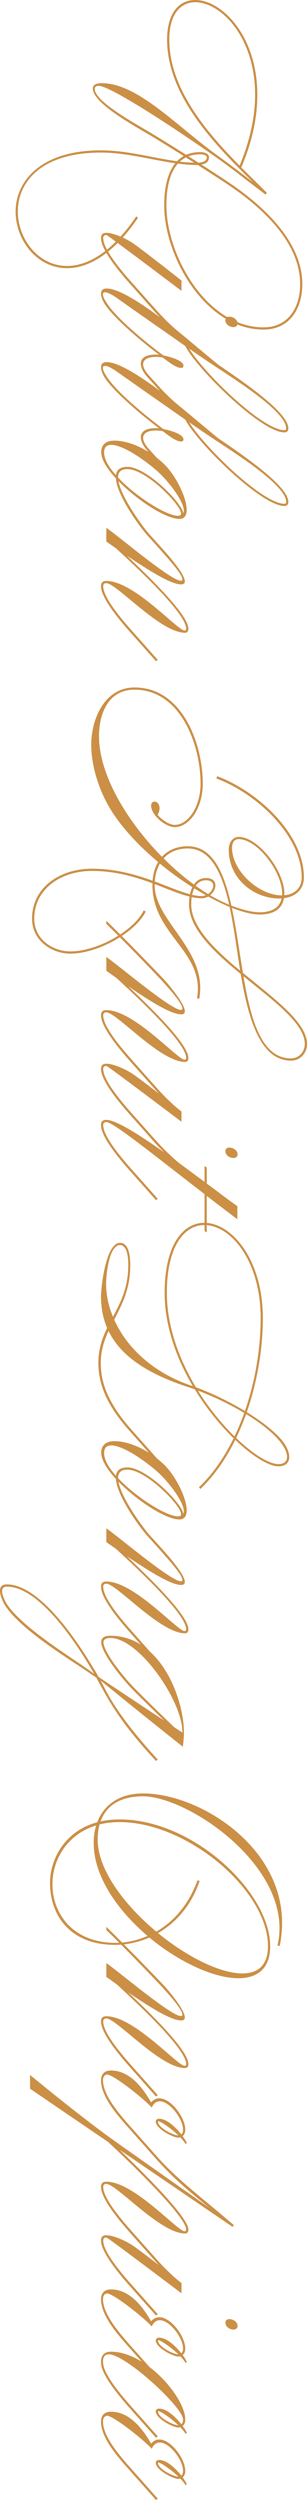 <?xml version="1.0" encoding="UTF-8"?>
<svg id="_レイヤー_1" data-name="レイヤー 1" xmlns="http://www.w3.org/2000/svg" viewBox="0 0 276.92 2248.48">
  <defs>
    <style>
      .cls-1 {
        fill: #cb8f45;
      }
    </style>
  </defs>
  <path class="cls-1" d="M228.31,164.01l-4.6-4.6c-33.2-32.6-73-75.2-73-123.81,0-24.4,11.2-35.6,25.4-35.6,23.8,0,56,32,56,85.21,0,19.3-4.1,41.3-14.5,65.4l23.1,22.8-1.2,1.6c-23.6-18-33.4-25.7-43.8-33-39.3-27.6-96.41-64.8-106.61-64.8-2.6,0-3.6,1.2-3.6,2.8,0,11.8,38.6,32.2,53,41,8.8,5.4,19,11.7,29.4,18.2,3.6-1.5,7.7-2.4,12.6-2.4,5.2,0,8,2,8,4.6,0,3.9-2.5,5.9-6.8,6.6,7.8,5,15.4,9.9,22.4,14.6,30.4,20,68.6,53,68.6,93.01,0,21.4-11,40.8-35,40.8-52.6,0-89.61-66-89.61-111.61,0-13.9,2.4-28.6,10-38-21.5-3-44.2-9.6-67-9.6-54.2,0-75,26.8-75,53,0,24.8,18.6,49,44.4,49,18.2,0,40.4-12,62.4-44.6l1.6,1.2c-22.4,33.2-45.2,45.4-64,45.4-27,0-46.4-25-46.4-51s21.2-55,77-55c23.7,0,46.7,6.9,68.6,9.8,1.7-1.8,3.7-3.4,6-4.7-9.9-6.2-19.6-12.2-28-17.3-12.5-7.6-54-29.6-54-43.4,0-2.8,2.2-4.8,8.2-4.8,32.4,0,67.4,38.6,105.01,65.6,16,11.5,25.3,18.9,31.4,23.6ZM178.31,148.31c-.3,0-.7.1-1,.1-5.5,0-11.1-.5-16.8-1.3-8,8.9-10.4,23.6-10.4,37.7,0,44.8,36.2,109.61,87.61,109.61,22.8,0,33-18.6,33-38.8,0-39.6-37.6-71.6-67.8-91.41-7.7-5-16.1-10.5-24.6-15.9ZM216.11,149.01c9.9-23.8,14-45.1,14-63.8,0-52-31-83.21-54-83.21-13,0-23.4,10.4-23.4,33.6,0,43.4,32.5,82.21,63.4,113.41ZM167.71,141.61c-2,1-3.9,2.3-5.5,3.8,4.4.5,8.7.8,13,.9l-7.5-4.7ZM170.01,140.61c3,1.9,6,3.8,9,5.7,4.7-.3,7.5-1.7,7.5-4.9,0-1.4-2-2.6-6-2.6s-7.5.6-10.5,1.8Z"/>
  <path class="cls-1" d="M163.71,261.6c-60.6-45.6-67.2-50.2-67.8-50.2-2,0-2.8,1-2.8,2.8,0,8.8,12.2,24.6,25,39l24.2,27.2-1.6,1.2-24.2-27.2c-12.7-14.3-25.4-31-25.4-40.2,0-3,1.2-4.8,4.8-4.8,6.8,0,18.7,5.6,24.4,9.6,10.1,7.1,43.6,33.4,43.4,33.4v9.2ZM214.31,291.01c0,2-1.6,3.2-3.8,3.2-3.2,0-7.2-2.4-7.2-6.2,0-2,1.4-3.2,3.6-3.2,3.2,0,7.4,2.4,7.4,6.2Z"/>
  <path class="cls-1" d="M135.91,276.1l1-1.8,5.4,6c5.4,6,11.8,12.3,17.6,17.1,17.3,14.2,32.6,27.2,37.4,30.9,24.4,16.6,62.8,43,62.8,57,0,2.2-1.2,3.6-3.6,3.6-20.8,0-78.5-56.6-89.41-77.71-24.5-17.1-47.9-33.4-61-42.7-4.1-2.9-8.7-5.6-11.3-5.6-1.2,0-2,.6-2,1.9,0,1.6,1.2,4.4,4.1,8.7,8.3,12.5,33.4,33.7,50.5,46.2,8,1.5,18.1,5.1,18.1,9.2,0,1.5-.9,2-2.1,2-5,0-12.6-6.4-16.6-9.3-2.2-.4-4.3-.6-6.3-.6-6.7,0-11.4,2.2-11.4,6.7,0,2.6,1.7,6.1,5.6,10.4l7.6,8.4-1.6,1.2-7.6-8.4c-3.9-4.3-6.1-8.6-6.1-12.2,0-4.8,4-8.2,13.5-8.2.8,0,1.9,0,3.1.2-17.3-12.9-40.2-32.7-48.3-44.4-2.4-3.4-4.2-7.6-4.2-10.4,0-3.6,2-4.8,5.2-4.8,10.2,0,29.2,11.9,48,25.9-1.2-1.3-2.5-2.6-3.6-3.9l-4.8-5.4ZM170.61,313.6c14.3,22.8,66.4,73.3,85.91,73.3,1.2,0,1.6-.6,1.6-1.6,0-13.6-36.8-38-61-53.8-8.7-5.7-17.7-11.8-26.5-17.9Z"/>
  <path class="cls-1" d="M135.91,342.3l1-1.8,5.4,6c5.4,6,11.8,12.3,17.6,17.1,17.3,14.2,32.6,27.2,37.4,30.9,24.4,16.6,62.8,43,62.8,57,0,2.2-1.2,3.6-3.6,3.6-20.8,0-78.5-56.6-89.41-77.71-24.5-17.1-47.9-33.4-61-42.7-4.1-2.9-8.7-5.6-11.3-5.6-1.2,0-2,.6-2,1.9,0,1.6,1.2,4.4,4.1,8.7,8.3,12.5,33.4,33.7,50.5,46.2,8,1.5,18.1,5.1,18.1,9.2,0,1.5-.9,2-2.1,2-5,0-12.6-6.4-16.6-9.3-2.2-.4-4.3-.6-6.3-.6-6.7,0-11.4,2.2-11.4,6.7,0,2.6,1.7,6.1,5.6,10.4l7.6,8.4-1.6,1.2-7.6-8.4c-3.9-4.3-6.1-8.6-6.1-12.2,0-4.8,4-8.2,13.5-8.2.8,0,1.9,0,3.1.2-17.3-12.9-40.2-32.7-48.3-44.4-2.4-3.4-4.2-7.6-4.2-10.4,0-3.6,2-4.8,5.2-4.8,10.2,0,29.2,11.9,48,25.9-1.2-1.3-2.5-2.6-3.6-3.9l-4.8-5.4ZM170.61,379.8c14.3,22.8,66.4,73.3,85.91,73.3,1.2,0,1.6-.6,1.6-1.6,0-13.6-36.8-38-61-53.8-8.7-5.7-17.7-11.8-26.5-17.9Z"/>
  <path class="cls-1" d="M103.11,396.3c14,0,31.4,8.2,44.8,21,10.2,9.7,20.5,29.9,20.5,41.2,0,4.9-1.9,8.2-6.7,8.2-12.1,0-38.1-16.8-54.9-34.1,2.7,15.4,23,42.5,27.9,47.9l7.6,8.4-1.6,1.2-7.6-8.4c-6.1-6.6-27.6-35.6-28.6-51.5-7.9-8.5-13.2-17-13.2-23.5,0-7.2,4.8-10.4,11.8-10.4ZM104.61,427.4c.5-4.6,3.5-7.5,10.3-7.5,17.5,0,50.1,33.4,50.4,41.8.3-.6.5-1.4.5-2.4,0-8.8-14.9-28-25.3-36.8-14.6-12.3-31.2-22.4-40.1-22.4-4.1,0-6.5,2-6.5,7,0,5.9,4.2,13.1,10.7,20.3ZM106.51,429.5c16.2,17.3,43.6,34.4,54,34.4,1.9,0,2.8-.6,2.8-2,0-7.8-31.6-40-48.4-40-6.1,0-8.4,3-8.4,7.6Z"/>
  <path class="cls-1" d="M142.31,488.9c6.4,7,24.4,26.6,24.4,34,0,1.6-1,2.7-3.3,2.7-8.7,0-26.2-10.6-49-25.8,22.6,21.4,55.5,53.4,55.5,65.7,0,2.6-1.2,3.6-3,3.6-22.4,0-61.8-44.6-71-44.6-2,0-2.8,1-2.8,2.8,0,8.8,12.2,24.6,25,39l24.2,27.2-1.6,1.2-24.2-27.2c-12.7-14.3-25.4-31-25.4-40.2,0-3,1.2-4.8,4.8-4.8,25,0,64.2,44.6,70.6,44.6,1,0,1.4-.6,1.4-1.6,0-13.6-42.5-53.2-63.2-72.3l-8.8-6.1v-12.4c11.2,7.6,58.2,47.6,67.2,47.6,1,0,1.4-.4,1.4-1.2,0-5-15-21-23.8-31l-4.8-5.4,1-1.8,5.4,6Z"/>
  <path class="cls-1" d="M177.71,897.91c.5-3.1.8-6,.8-8.7,0-35.6-41-51.4-41-93.11v-1.7c-15.6-5.8-33.7-11.1-54.6-11.1-27.4,0-52,15.8-52,43,0,18.6,16.8,29.4,32.4,29.4,25.2,0,58.2-19.4,66.2-36.8l2,.8c-8.4,17.8-42.2,38-68.2,38-16.4,0-34.4-11.6-34.4-31.4,0-28.4,25.4-45,54-45,20.9,0,39.2,5.2,54.7,10.8.5-6.3,2.2-12,5-16.8-20.3-17-38.4-36.9-48.1-56.8-6.8-14-12.2-31.5-12.2-48.7,0-22.9,11.9-51.5,39-51.5,43.6,0,61.6,51.4,61.6,86.41,0,22-12,39.2-25.4,39.2-8,0-21.2-10.6-21.2-19.4,0-2.2,1.4-3.6,3.2-3.6,2,0,4.4,2.2,4.4,6,0,2-.6,3.7-1.6,6.1,4.1,4.8,10.7,8.9,15.2,8.9,12.2,0,23.4-16.4,23.4-37.2,0-34.2-17.6-84.41-59.6-84.41-24,0-32,22.1-32,41.8,0,35,25.6,77,56.8,108.51,5.4-5.9,13.2-9.5,23.2-9.5,22.3,0,32.7,23.1,39.4,53.4,9.4,3.6,18.7,6,25.4,6,12.4,0,18.4-5.2,19.9-12.5-.7,0-1.5.1-2.3.1-21.8,0-45.4-16.8-45.4-44.2,0-6,3.6-11.2,9-11.2,17.6,0,41.2,30.6,41.2,51,0,.5-.1,1-.1,1.5,8.8-.8,15.7-6,15.7-16.1,0-37.8-40.6-75.4-77-89l.8-2c36.8,13.8,78.21,52,78.21,91.01,0,10.7-7.2,17.3-18,18.7-1.4,8.6-7.8,14.7-22,14.7-6.6,0-15.2-2.2-25-6,4.1,19,6.6,38.3,10,58.5l10.2,8.3c24.2,19.6,47.6,38.4,47.6,55.6,0,8.4-6.2,15-14.4,15-27.7,0-38.5-37.2-45.4-77.91-24.2-19.8-46.6-40.8-46.6-62.5,0-2.4.1-4.8.5-7.1-10.6-2.7-20.6-7.2-31.5-11.3v1c0,30.4,41.1,54.6,41.1,92.5,0,3.1-.3,6.3-.9,9.7l-2-.4ZM144.21,776.71c-2.6,4.6-4.2,10.1-4.6,16.1,10.4,3.8,20.6,8.4,31.8,11.5.4-2.3,1.2-4.5,2.1-6.4-9.8-6.2-19.8-13.4-29.3-21.2ZM206.71,813.71c-6.3-28-16.4-50.6-37.4-50.6-9.4,0-16.7,3.3-21.7,8.9,8.8,8.9,18.1,16.8,27.3,23.5,2.4-3.5,5.9-5.8,11-5.8,6,0,8.4,3,8.4,6.8,0,2.9-1.8,6.3-4.8,8.6.5.3,1,.7,1.6,1,4.9,2.8,10.2,5.4,15.6,7.6ZM187.81,806.31c-1.8,1-3.8,1.6-5.9,1.6-2.9,0-5.9-.4-9-1.1-.3,2.2-.4,4.5-.4,6.7,0,20.1,21.1,40.5,44.1,59.5-3-18.5-5.2-37.1-9.5-57.3-6.1-2.6-12.6-5.7-19.3-9.4ZM175.21,799.01c-.8,1.7-1.4,3.7-1.9,5.8,3.1.7,6,1.1,8.6,1.1,1.3,0,2.6-.3,3.7-.8-3.4-1.9-6.9-4-10.4-6.1ZM187.71,804.11c2.8-1.9,4.6-5,4.6-7.6s-2-4.8-6.4-4.8-7.3,2-9.4,5c3.8,2.7,7.5,5.1,11.2,7.4ZM254.32,805.31h.1c0-.5.1-1,.1-1.6,0-19.6-22.4-49-39.2-49-4.2,0-6,3.2-6,8,0,20.4,24,42.6,45,42.6ZM219.61,878.01c6.7,39.4,16.3,73.91,42.9,73.91,7,0,12.4-5.8,12.4-13,0-16.4-22.6-34.6-46.8-54l-8.5-6.9Z"/>
  <path class="cls-1" d="M166.71,909.5c0,1.7-.9,2.8-3.2,2.8-8.7,0-26.2-10.4-47.9-25.3,22.6,21.3,54.3,52.4,54.3,64.5,0,2.6-1.2,3.6-3,3.6-22.4,0-61.8-44.6-71-44.6-2,0-2.8,1-2.8,2.8,0,8.8,12.2,24.6,25,39l24.2,27.2-1.6,1.2-24.2-27.2c-12.7-14.3-25.4-31-25.4-40.2,0-3,1.2-4.8,4.8-4.8,25,0,64.2,44.6,70.6,44.6,1,0,1.4-.6,1.4-1.6,0-13.4-41.6-52.3-62.6-71.7l-9.4-6.7v-12.4c11.2,7.6,58.2,47.6,67.2,47.6,1,0,1.4-.4,1.4-1.2,0-4.2-9.8-15.6-18.4-25,0,0-25.4-27-50.2-51.2v-2.8c25.4,24.8,52.2,53,52.2,53,4.6,5.1,18.6,21.7,18.6,28.4Z"/>
  <path class="cls-1" d="M142.31,979.5c5.6,6.2,12.2,12.7,18,17.5,2.1,1.7,3.4,2.7,3.4,2.7v9.2c-60.6-45.6-67.2-50.2-67.8-50.2-2,0-2.8,1-2.8,2.8,0,8.8,12.2,24.6,25,39l24.2,27.2-1.6,1.2-24.2-27.2c-12.7-14.3-25.4-31-25.4-40.2,0-3,1.2-4.8,4.8-4.8,6.8,0,18.7,5.6,24.4,9.6,4.6,3.2,14.2,10.5,23.2,17.4-1-1-1.9-2-2.8-3l-4.8-5.4,1-1.8,5.4,6ZM214.31,1038.3c0,2-1.6,3.2-3.8,3.2-3.2,0-7.2-2.4-7.2-6.2,0-2,1.4-3.2,3.6-3.2,3.2,0,7.4,2.4,7.4,6.2Z"/>
  <path class="cls-1" d="M186.51,1050.2v14.3c9.1,6.6,17.9,13.6,27.6,20.3v11.8c-9.5-7.2-18.8-14.2-27.6-21v32.8l-2-1.2v-33.2c-46.7-35.9-82.3-64.8-88.61-64.8-2,0-2.8,1-2.8,2.8,0,8.8,12.2,24.6,25,39l24.2,27.2-1.6,1.2-24.2-27.2c-12.7-14.3-25.4-31-25.4-40.2,0-3,1.2-4.8,4.8-4.8,8.6,0,29.5,13.2,52,29.1-2.5-2.5-5-5-7.2-7.5l-4.8-5.4,1-1.8,5.4,6c6,6.6,13.2,13.5,19.3,18.5,7.9,5.7,15.6,11.5,22.9,16.9v-14.4l2,1.6Z"/>
  <path class="cls-1" d="M97.91,1197.1c-4,8.6-7,17.7-7,28.9,0,16.8,5.8,35.3,27.8,60l24.2,27.2-1.6,1.2-24.2-27.2c-18-20.2-28.4-39.2-28.4-61.4,0-12.5,3.5-22.2,7.9-31.4-3.6-8.5-5.5-17.9-5.5-28.4,0-8,4.2-48.2,17.2-48.2,7,0,9.2,9.2,9.2,20.4,0,21.1-7.5,35.1-14.5,48.7,11.5,25.7,36,48.4,70.9,59.8-14.7-24.9-25.4-54.1-25.4-83.91,0-43.6,16.8-63,35.8-63,24.4,0,52.8,32.6,52.8,85.81,0,26.9-4.9,56.9-14.5,84.5,11.9,7.3,22.8,15.4,30.3,23.7,5.2,5.7,8,12,8,16.4,0,5.2-3.2,8.6-9.8,8.6-8.5,0-23.2-8.9-38.9-23.8-8.4,17-18.9,32.2-31.5,44.2l-1.2-1.6c12.5-11.9,22.9-27.1,31.2-44-11.9-11.6-24.4-26.7-35-44-2.2-.8-4.4-1.6-6.4-2.2-35.5-11.6-60.2-27.3-71.4-50.3ZM101.91,1184.3c6.8-12.8,13.8-26.2,13.8-46.7,0-9.8-2-17.8-7.4-17.8-10.2,0-12.6,27.6-12.6,34.8,0,9.9,2.1,20,6.2,29.7ZM176.71,1247.7c13.3,4.9,29.5,12.5,44.2,21.4,9.5-27.3,14.2-56.8,14.2-83.5,0-52-27.2-83.81-50.8-83.81-17.8,0-33.8,18.6-33.8,61,0,30.2,11.1,59.8,26.2,84.91ZM178.51,1250.7c10.1,16.1,21.8,30.2,33,41.2,3.3-6.8,6.2-13.9,8.8-21.1-13.7-8.2-28.7-15.2-41.8-20.1ZM222.01,1271.8c-2.7,7.4-5.7,14.6-9,21.5,15.3,14.7,29.7,23.5,38.1,23.5,5.4,0,7.8-2.6,7.8-6.6,0-4.2-2.7-9.6-7.6-15.2-7.2-8.2-17.7-16.1-29.3-23.2Z"/>
  <path class="cls-1" d="M103.11,1296.19c14,0,31.4,8.2,44.8,21,10.2,9.7,20.5,29.9,20.5,41.2,0,4.9-1.9,8.2-6.7,8.2-12.1,0-38.1-16.8-54.9-34.1,2.7,15.4,23,42.5,27.9,47.9l7.6,8.4-1.6,1.2-7.6-8.4c-6.1-6.6-27.6-35.6-28.6-51.5-7.9-8.5-13.2-17-13.2-23.5,0-7.2,4.8-10.4,11.8-10.4ZM104.61,1327.29c.5-4.6,3.5-7.5,10.3-7.5,17.5,0,50.1,33.4,50.4,41.8.3-.6.5-1.4.5-2.4,0-8.8-14.9-28-25.3-36.8-14.6-12.3-31.2-22.4-40.1-22.4-4.1,0-6.5,2-6.5,7,0,5.9,4.2,13.1,10.7,20.3ZM106.51,1329.39c16.2,17.3,43.6,34.4,54,34.4,1.9,0,2.8-.6,2.8-2,0-7.8-31.6-40-48.4-40-6.1,0-8.4,3-8.4,7.6Z"/>
  <path class="cls-1" d="M142.31,1388.79c6.4,7,24.4,26.6,24.4,34,0,1.6-1,2.7-3.3,2.7-8.7,0-26.2-10.6-49-25.8,22.6,21.4,55.5,53.4,55.5,65.7,0,2.6-1.2,3.6-3,3.6-22.4,0-61.8-44.6-71-44.6-2,0-2.8,1-2.8,2.8,0,8.8,12.2,24.6,25,39l24.2,27.2-1.6,1.2-24.2-27.2c-12.7-14.3-25.4-31-25.4-40.2,0-3,1.2-4.8,4.8-4.8,25,0,64.2,44.6,70.6,44.6,1,0,1.4-.6,1.4-1.6,0-13.6-42.5-53.2-63.2-72.3l-8.8-6.1v-12.4c11.2,7.6,58.2,47.6,67.2,47.6,1,0,1.4-.4,1.4-1.2,0-5-15-21-23.8-31l-4.8-5.4,1-1.8,5.4,6Z"/>
  <path class="cls-1" d="M92.21,1512.59l-1.3-.9c5.5,10.1,12.8,28.7,51.4,70.9l-1.6,1.2c-35.6-38.1-44.7-58.7-53.9-75-4.8-3.2-9.6-6.6-15.1-10.2-21.8-14.2-54.7-35.8-66.8-54.2-1.6-2.3-4.9-8.8-4.9-13.7,0-3.2,1.5-5.7,6.1-5.7,32.8,0,70,61.8,78.8,76.4,1.3,1.9,2.5,4.3,4,6.8,2.6,1.8,5.4,3.7,59.2,39.3-9.6-9.3-25-24.2-31.3-30.9-7.6-8.2-25.5-30-25.5-39.8,0-3.8,3-5.6,8.2-5.6,46,0,66.4,57.8,66.4,86.61,0,3.6-.4,9.4-1,13.2,0,0-44.6-35.3-72.7-58.4ZM84.91,1505.39c-.5-1-1.1-1.9-1.6-2.8-6.8-11.4-44.2-75.6-77.21-75.6-3.1,0-4.2,1.7-4.2,4.1,0,4.3,3.6,10.7,4.6,12.1,12,17.6,44.6,39.2,66.4,53.8,3.3,2.2,7.6,5.3,12,8.4ZM157.21,1553.49l7.3,4.8v-.5c0-28.2-39.2-84.6-65-84.6-3.4,0-6.2,1.2-6.2,3.6,0,9.2,18,31,25.2,38.6,8.8,9.4,35.6,35.2,38.7,38.1Z"/>
  <path class="cls-1" d="M250.32,1749.8c1.2-5.2,1.8-10.4,1.8-15.6,0-62.8-84.81-118.61-123.21-118.61-21.2,0-33.3,8.9-38.2,22.6,5.2-1.2,11-1.8,17.4-1.8,66.4,0,135.61,65.6,135.61,114.01,0,20.3-11.7,28.8-28.7,28.8-22.3,0-53.8-14.7-80.3-36.6-10.1,4.4-20.8,6.6-31,6.6-40.2,0-58.6-26.2-58.6-55.8,0-20.5,12.6-46.4,42.6-54.5,5.8-15.3,19.5-25.9,41.4-25.9,49.5,0,125.31,46.3,125.31,116.51,0,6.7-.7,13.6-2.1,20.7l-2-.4ZM86.71,1641.79c-26.2,8-39.4,30.7-39.4,53,0,26.6,18.8,52.6,56.8,52.6,9.6,0,19.5-2.1,29-6.2-27.1-23-48.6-53.6-48.6-83.61,0-5.6.7-10.9,2.2-15.8ZM142.51,1738.6c26.1,21.3,56,36.3,76.1,36.3,13.9,0,23.1-7.2,23.1-24.5,0-50.4-72.8-111.61-133.81-111.61-6.6,0-12.6.7-18.1,2.1-1.1,4.2-1.7,8.7-1.7,13.5,0,27.1,23.9,58.8,52.9,82.91,15.6-9,29.2-24.2,37.1-46.1l2,.4c-7.4,22.1-21.4,37.7-37.6,47Z"/>
  <path class="cls-1" d="M166.71,1814.39c0,1.7-.9,2.8-3.2,2.8-8.7,0-26.2-10.4-47.9-25.3,22.6,21.3,54.3,52.4,54.3,64.5,0,2.6-1.2,3.6-3,3.6-22.4,0-61.8-44.6-71-44.6-2,0-2.8,1-2.8,2.8,0,8.8,12.2,24.6,25,39l24.2,27.2-1.6,1.2-24.2-27.2c-12.7-14.3-25.4-31-25.4-40.2,0-3,1.2-4.8,4.8-4.8,25,0,64.2,44.6,70.6,44.6,1,0,1.4-.6,1.4-1.6,0-13.4-41.6-52.3-62.6-71.7l-9.4-6.7v-12.4c11.2,7.6,58.2,47.6,67.2,47.6,1,0,1.4-.4,1.4-1.2,0-4.2-9.8-15.6-18.4-25,0,0-25.4-27-50.2-51.2v-2.8c25.4,24.8,52.2,53,52.2,53,4.6,5.1,18.6,21.7,18.6,28.4Z"/>
  <path class="cls-1" d="M136.31,1890.89c2.2-2.6,4.7-3.7,7.4-3.7,10.5,0,23.4,17.2,23.4,28.2,0,2.7-.9,4.7-2.4,5.8,1.8,2.4,3.1,4.6,3.8,6.2l-1,1c-1.3-2-3-4.1-4.9-6.1-.5.2-1.1.3-1.7.3-5,0-20.4-8.2-20.4-14.4,0-1.6,1.2-2.6,3-2.6,6.8,0,14.8,7.4,20.1,14.1.9-.8,1.5-2.2,1.5-4.3,0-9.7-12-25.5-21-25.5-2.9,0-5.5,1.6-7.2,5.7-5-6-32.2-28.2-40-29.8-2.4,0-4,2-4,5.2,0,12.8,12.9,28.4,25.2,42.2l24.2,27.2-1.6,1.2-24.2-27.2c-10-11.2-25.4-28.4-25.4-43.2,0-4.8,2.2-9,9-9,15.6,0,27.4,13.2,36.2,28.7ZM160.91,1920.59c-7.1-6.8-16.1-12.7-18-12.7-.3,0-.4.1-.4.3,0,5.4,13.8,12.4,18.4,12.4Z"/>
  <path class="cls-1" d="M97.41,1926.39l-70.3-47.8v-12.4s46,38.1,78.8,61.2l83.21,58.5c-17.8-14.4-32-25.9-48.4-44.3l-5.4-6,1.2-1.6,5.8,6.4c15.6,17.4,35.4,33,52.4,47.2l16.2,13.6-1.2,1.6-102.01-69.4c23.7,22.6,62.2,61,62.2,71.8,0,2.6-1.2,3.6-3,3.6-22.4,0-61.8-44.6-71-44.6-2,0-2.8,1-2.8,2.8,0,8.8,12.2,24.6,25,39l24.2,27.2-1.6,1.2-24.2-27.2c-12.7-14.3-25.4-31-25.4-40.2,0-3,1.2-4.8,4.8-4.8,25,0,64.2,44.6,70.6,44.6,1,0,1.4-.6,1.4-1.6,0-11.4-49.3-59.2-70.5-78.8Z"/>
  <path class="cls-1" d="M142.31,2033.18c5.6,6.2,12.2,12.7,18,17.5,2.1,1.7,3.4,2.7,3.4,2.7v9.2c-60.6-45.6-67.2-50.2-67.8-50.2-2,0-2.8,1-2.8,2.8,0,8.8,12.2,24.6,25,39l24.2,27.2-1.6,1.2-24.2-27.2c-12.7-14.3-25.4-31-25.4-40.2,0-3,1.2-4.8,4.8-4.8,6.8,0,18.7,5.6,24.4,9.6,4.6,3.2,14.2,10.5,23.2,17.4-1-1-1.9-2-2.8-3l-4.8-5.4,1-1.8,5.4,6ZM214.31,2091.99c0,2-1.6,3.2-3.8,3.2-3.2,0-7.2-2.4-7.2-6.2,0-2,1.4-3.2,3.6-3.2,3.2,0,7.4,2.4,7.4,6.2Z"/>
  <path class="cls-1" d="M136.31,2087.78c2.2-2.6,4.7-3.7,7.4-3.7,10.5,0,23.4,17.2,23.4,28.2,0,2.7-.9,4.7-2.4,5.8,1.8,2.4,3.1,4.6,3.8,6.2l-1,1c-1.3-2-3-4.1-4.9-6.1-.5.2-1.1.3-1.7.3-5,0-20.4-8.2-20.4-14.4,0-1.6,1.2-2.6,3-2.6,6.8,0,14.8,7.4,20.1,14.1.9-.8,1.5-2.2,1.5-4.3,0-9.7-12-25.5-21-25.5-2.9,0-5.5,1.6-7.2,5.7-5-6-32.2-28.2-40-29.8-2.4,0-4,2-4,5.2,0,12.8,12.9,28.4,25.2,42.2l24.2,27.2-1.6,1.2-24.2-27.2c-10-11.2-25.4-28.4-25.4-43.2,0-4.8,2.2-9,9-9,15.6,0,27.4,13.2,36.2,28.7ZM160.91,2117.49c-7.1-6.8-16.1-12.7-18-12.7-.3,0-.4.1-.4.3,0,5.4,13.8,12.4,18.4,12.4Z"/>
  <path class="cls-1" d="M98.11,2117.48c-4,0-5.2,3-5.2,6.4,0,2.6.8,5.4,1.6,7.4,3.7,9,13.4,21.4,23.6,32.8l24.2,27.2-1.6,1.2-24.2-27.2c-10.1-11.4-20-24-23.8-33.4-1-2.4-1.6-5.2-1.6-7.8,0-4.8,2.2-9,9-9,31.8,0,67,41.4,67,61,0,2.7-.9,4.7-2.4,5.8,1.8,2.4,3.1,4.6,3.8,6.2l-1,1c-1.3-2-3-4.1-4.9-6.1-.5.2-1.1.3-1.7.3-5,0-20.4-8.2-20.4-14.4,0-1.6,1.2-2.6,3-2.6,6.8,0,14.8,7.4,20.1,14.1.9-.8,1.5-2.2,1.5-4.3,0-11-51.8-58.6-67-58.6ZM160.91,2181.29c-7.1-6.8-16.1-12.7-18-12.7-.3,0-.4.1-.4.3,0,5.4,13.8,12.4,18.4,12.4Z"/>
  <path class="cls-1" d="M136.31,2197.78c2.2-2.6,4.7-3.7,7.4-3.7,10.5,0,23.4,17.2,23.4,28.2,0,2.7-.9,4.7-2.4,5.8,1.8,2.4,3.1,4.6,3.8,6.2l-1,1c-1.3-2-3-4.1-4.9-6.1-.5.2-1.1.3-1.7.3-5,0-20.4-8.2-20.4-14.4,0-1.6,1.2-2.6,3-2.6,6.8,0,14.8,7.4,20.1,14.1.9-.8,1.5-2.2,1.5-4.3,0-9.7-12-25.5-21-25.5-2.9,0-5.5,1.6-7.2,5.7-5-6-32.2-28.2-40-29.8-2.4,0-4,2-4,5.2,0,12.8,12.9,28.4,25.2,42.2l24.2,27.2-1.6,1.2-24.2-27.2c-10-11.2-25.4-28.4-25.4-43.2,0-4.8,2.2-9,9-9,15.6,0,27.4,13.2,36.2,28.7ZM160.91,2227.48c-7.1-6.8-16.1-12.7-18-12.7-.3,0-.4.1-.4.3,0,5.4,13.8,12.4,18.4,12.4Z"/>
</svg>